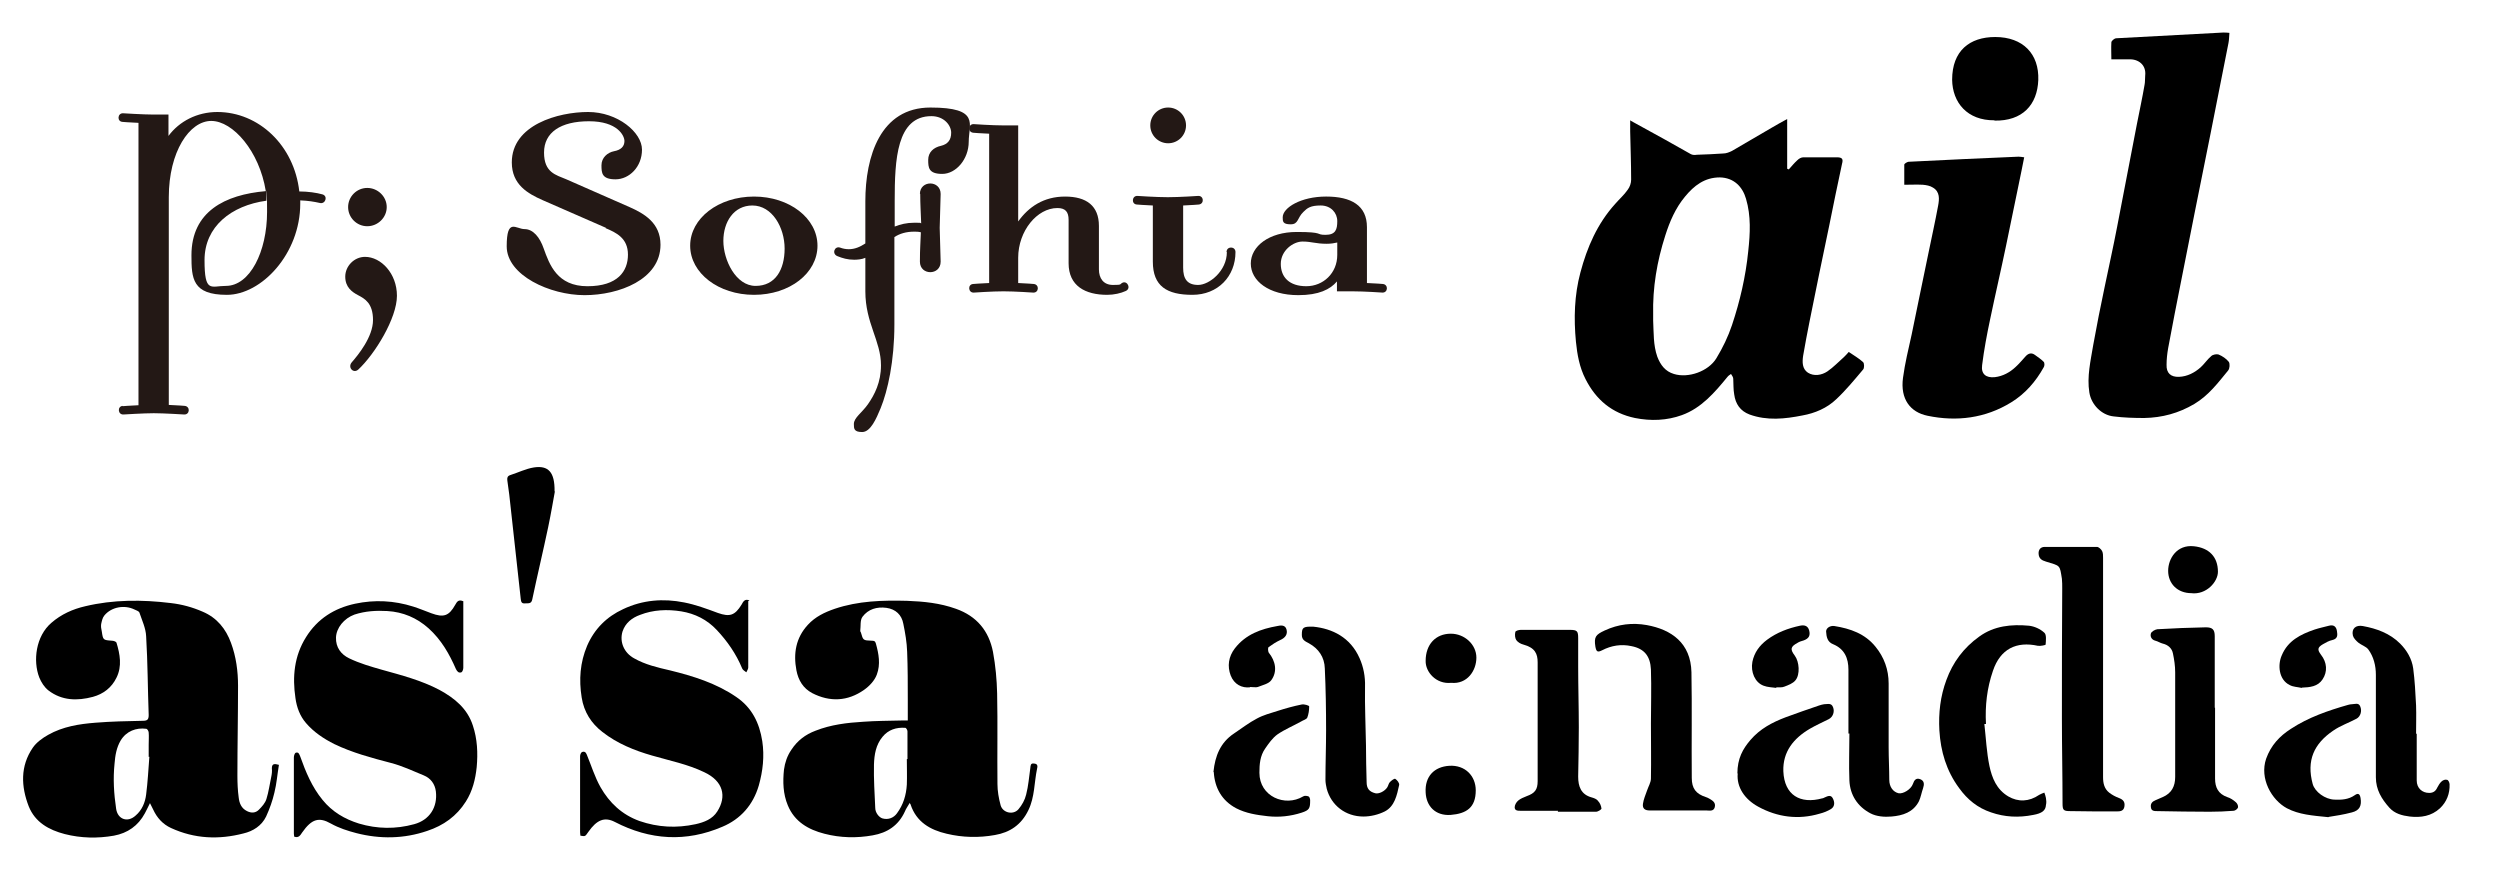 <svg xmlns="http://www.w3.org/2000/svg" id="_レイヤー_1" data-name="レイヤー_1" version="1.1" viewBox="0 0 783.5 274.7"><defs><style> .st0 { fill: #231815; } </style></defs><g id="Xj5all"><g><path d="M659.1,209.2c0,11.5,0,22.9,0,34.4,0,1.9.4,3.6,1.9,4.8.9.7,2,1.3,3.1,1.7,1.3.5,1.9,1.2,1.7,2.6-.2,1.5-1.3,1.6-2.5,1.6-4.8,0-9.7,0-14.5-.1-2.1,0-2.4-.3-2.4-2.4,0-8.8-.2-17.7-.2-26.5,0-13.6,0-27.3.1-40.9,0-1,0-2-.1-3-.7-4.4-.4-4-5-5.4-1.4-.4-2.2-1-2.3-2.4-.1-1.3.6-2.2,1.9-2.2,5.5,0,10.9,0,16.4,0,.5,0,1.3.7,1.6,1.3.3.6.3,1.4.3,2.1,0,11.5,0,22.9,0,34.4,0,0,0,0,0,0Z"></path><path d="M621.9,226.9c.5,4.4.7,8.9,1.6,13.2.8,3.7,2.2,7.3,5.9,9.5,3.1,1.8,6.5,1.7,9.7-.5.5-.3,1.1-.5,1.6-.7.2.6.4,1.1.5,1.7.1.7.2,1.4,0,2.2-.1,1.7-1.2,2.6-4,3.1-4.5.9-8.9.7-13.2-.8-4.2-1.4-7.4-4-10-7.6-4-5.4-5.8-11.5-6.2-18.1-.3-5.4.3-10.7,2.2-15.8,2-5.5,5.4-10.1,10.3-13.6,4.7-3.4,10.1-3.9,15.6-3.4,1.7.2,3.5,1,4.8,2.2.7.6.5,2.4.4,3.7,0,.2-1.6.5-2.4.4-6.8-1.5-11.8,1-14.1,7.8-1.9,5.5-2.5,11-2.2,16.7-.1,0-.3,0-.4,0Z"></path><path d="M517.4,227c0-5.7.2-11.5,0-17.2-.2-4.1-2-6.5-6.1-7.3-3.2-.7-6.3-.2-9.2,1.3-1.4.7-1.8.5-2.1-1.1-.5-3.1.1-3.8,2.9-5.1,4.3-2,8.7-2.5,13.2-1.7,7.7,1.4,13.8,5.6,14,14.8.2,11,0,22.1.1,33.1,0,3.3,1.3,5,4.4,6,.4.1.7.3,1.1.5,1,.6,2.1,1.2,1.7,2.7-.4,1.4-1.7,1-2.7,1-5.9,0-11.8,0-17.7,0-1.6,0-2.3-.7-2.1-2.1.2-1.4.8-2.8,1.3-4.2.4-1.2,1.2-2.5,1.2-3.7.1-5.7,0-11.5,0-17.2Z"></path><path d="M488.3,254.1c-3.9,0-7.8,0-11.7,0-.9,0-1.9,0-1.9-1.1,0-.7.5-1.6,1.1-2.1.7-.6,1.7-1,2.7-1.4,2.5-.9,3.4-2,3.4-4.7,0-5.8,0-11.7,0-17.5,0-6.6,0-13.1,0-19.7,0-2.7-.8-4.6-4.5-5.6-.8-.2-1.7-.7-2.2-1.4-.4-.6-.5-1.7-.3-2.5,0-.4,1.1-.7,1.7-.7,5.1,0,10.3,0,15.4,0,2.3,0,2.6.4,2.6,2.6,0,3,0,5.9,0,8.9,0,6.3.2,12.7.2,19,0,5.2-.1,10.4-.2,15.5,0,3.1.9,5.6,4.2,6.5.7.2,1.6.5,2,1.1.6.6,1,1.5,1.1,2.4,0,.3-1.1,1-1.7,1-4,0-8,0-12,0,0,0,0,0,0,0Z"></path><path d="M694.2,221.8c0,7.4,0,14.8,0,22.2,0,2.8,1,4.8,3.8,5.8,1,.3,1.9.9,2.7,1.6.4.3.8,1.1.7,1.6-.1.5-.9,1.1-1.4,1.1-2.5.2-5,.3-7.5.3-5.5,0-10.9-.1-16.4-.2-.9,0-1.9,0-2-1.2-.2-1.1.4-1.8,1.4-2.2.8-.3,1.5-.7,2.3-1,2.8-1.2,3.9-3.4,3.9-6.3,0-2.9,0-5.8,0-8.7,0-8,0-16,0-24.1,0-2-.3-4-.7-5.9-.3-1.6-1.5-2.7-3.2-3.1-.8-.2-1.5-.7-2.3-.9-1.2-.3-1.7-1.3-1.4-2.3.2-.6,1.3-1.2,2-1.3,5.1-.3,10.1-.5,15.2-.6,2.1,0,2.8.7,2.8,2.8,0,7.5,0,14.9,0,22.4,0,0,0,0,.1,0Z"></path><path d="M757.4,229.9c0,4.9,0,9.8,0,14.7,0,2.4,1.7,3.9,3.9,3.9,1.2,0,2-.5,2.5-1.6.4-.7.8-1.5,1.4-2,.4-.4,1.2-.7,1.7-.5.4,0,.8.9.8,1.4.1,2.9-.9,5.5-3,7.5-2.7,2.5-6,3-9.5,2.6-2.4-.3-4.7-.9-6.4-2.8-2.4-2.7-4.2-5.6-4.2-9.5,0-10.7,0-21.4,0-32.1,0-2.9-.7-5.7-2.4-8-.7-.9-2.1-1.3-3.1-2.1-.7-.6-1.5-1.4-1.7-2.2-.5-2.2.9-3.4,3.1-3,4.4.8,8.5,2.3,11.7,5.5,2.1,2.1,3.7,4.8,4.1,7.8.5,3.8.7,7.7.9,11.6.1,2.9,0,5.9,0,8.9h0Z"></path><path d="M411.6,196.4c5.9.6,11.6,3.3,14.5,9.9,1.2,2.7,1.8,5.7,1.7,8.9-.1,6.1.2,12.2.3,18.4,0,3.8.1,7.7.2,11.5,0,2,.8,3,2.7,3.5,1.1.3,3-.6,3.8-1.9.3-.5.4-1.2.8-1.6.5-.5,1.4-1.2,1.7-1,.6.4,1.3,1.3,1.2,1.9-.7,3.2-1.4,6.7-4.5,8.3-2,1-4.4,1.6-6.7,1.6-5.6,0-10.1-3.5-11.5-8.7-.2-.9-.4-1.9-.4-2.8,0-5.2.2-10.4.2-15.5,0-6.5-.1-12.9-.4-19.4-.1-3.5-1.9-6.2-5-7.9-1.1-.6-2.2-1-2.2-2.6,0-2.3.3-2.7,3.6-2.6Z"></path><path d="M579.3,229.9c0-6.7,0-13.4,0-20,0-3.6-1.2-6.5-4.8-8-1.8-.7-2.1-2.3-2.2-4,0-1.1,1.3-1.9,2.6-1.7,5,.8,9.6,2.4,12.9,6.5,2.7,3.3,4.1,7.2,4.1,11.5,0,6.7,0,13.4,0,20,0,3.4.2,6.8.2,10.2,0,2.2,1.2,3.8,2.9,4.2,1.4.3,3.9-1.2,4.5-2.9.4-1.2,1-2,2.3-1.5,1.3.5,1.3,1.6.9,2.8-.5,1.4-.7,2.8-1.3,4.1-1.8,3.5-5.1,4.5-8.6,4.8-2.2.2-4.7,0-6.6-1-4-2.1-6.4-5.7-6.6-10.3-.2-4.9,0-9.8,0-14.7h-.2Z"></path><path d="M544.5,242.4c0-4.7,1.7-7.7,4.1-10.5,3-3.5,6.8-5.5,11-7.1,3.5-1.3,7-2.5,10.5-3.7.5-.2,1.1-.3,1.6-.4,1.1,0,2.3-.5,2.8,1,.5,1.3,0,3-1.4,3.7-2,1-4,1.9-5.9,3-5.1,3-8.5,7.2-8.3,13.3.3,7.5,5.3,10.4,12.2,8.5.3,0,.5-.2.8-.3.9-.4,1.9-.9,2.5.3.6,1.1.7,2.5-.5,3.3-1.1.7-2.4,1.2-3.6,1.5-6.7,2-13.3,1.1-19.3-2.2-4.2-2.3-6.8-6.1-6.4-10.4Z"></path><path d="M729.7,256.1c-5-.5-9.2-.8-13-2.8-4.8-2.6-8.6-9.3-6.5-15.5,1.5-4.2,4.2-7.1,7.8-9.4,5.5-3.6,11.6-5.7,17.9-7.5.4-.1.8-.2,1.2-.2.9,0,2.1-.6,2.6.7.6,1.4.1,3.1-1.1,3.8-2.4,1.3-5.1,2.2-7.4,3.8-6,4.1-8.4,9.3-6.4,16.7.7,2.5,3.9,4.8,6.8,4.9,2.2.1,4.4,0,6.4-1.4,1.1-.8,1.6-.3,1.8.9.4,2.4-.3,3.9-2.7,4.5-2.6.7-5.3,1.1-7.2,1.4Z"></path><path d="M380.3,241.9c.5-5,2.2-9.2,6.4-12,2.4-1.6,4.7-3.4,7.2-4.7,2-1.1,4.3-1.7,6.5-2.4,2.5-.8,5-1.5,7.5-2,.8-.2,2.4.3,2.4.6,0,1.2-.2,2.5-.6,3.5-.3.6-1.3.8-1.9,1.2-2.5,1.4-5.2,2.5-7.5,4.1-1.5,1.1-2.7,2.8-3.8,4.4-1.6,2.3-1.8,4.9-1.8,7.6,0,7.4,8,10.8,13.7,7.4.4-.3,1.2-.2,1.7,0,.3.1.5.8.5,1.2,0,2.5-.2,3.1-2.7,3.9-3.4,1.1-7,1.5-10.6,1.1-3.5-.4-6.8-.9-9.9-2.5-4.5-2.4-6.7-6.4-7-11.3Z"></path><path d="M556.8,215.6c-1.4-.2-2.8-.2-4.1-.7-2.7-1-4.1-4.3-3.5-7.5.6-2.9,2.2-5.1,4.6-6.9,3.1-2.3,6.6-3.6,10.3-4.4,1.4-.3,2.5,0,2.9,1.5.4,1.6-.1,2.5-1.7,3.1-.7.2-1.4.4-2,.8-2.2,1.2-2.3,2-.8,4,1.4,1.9,1.7,5.9.2,7.7-.8,1-2.2,1.5-3.5,2-.7.3-1.6.2-2.5.2,0,0,0,.1,0,.2Z"></path><path d="M721.4,215.6c-1.3-.3-2.7-.3-3.8-.9-3.5-1.7-3.8-6.4-2.5-9.3,1.9-4.6,5.9-6.6,10.3-8.1,1.5-.5,3-.8,4.5-1.2,1.5-.4,2.3.3,2.5,1.7.2,1.2.3,2.4-1.5,2.8-1,.2-2,.8-2.9,1.3-1.7,1-1.8,1.7-.6,3.3,1.9,2.4,2.1,5.3.5,7.7-1.5,2.3-4,2.5-6.5,2.6Z"></path><path d="M391.8,215.4c-2.6.3-5-.9-6.1-3.7-1.1-2.9-.7-5.9,1.3-8.5,3.4-4.4,8.2-6.1,13.3-7,.9-.2,2.5-.5,2.9,1.1.4,1.5-.4,2.6-2,3.3-1.3.6-2.5,1.4-3.6,2.2-.3.2-.2,1.3,0,1.7,2.2,2.7,2.8,6,.8,8.7-.8,1.1-2.7,1.5-4.2,2.1-.6.2-1.4,0-2.5,0Z"></path><path d="M454.8,214c-4.7.5-8.1-3.4-8-6.9,0-5.1,3.1-8.5,7.9-8.5,4.3,0,8,3.4,8,7.5,0,4.1-2.9,8.4-7.9,7.9Z"></path><path d="M462.5,247.7c0,5.4-2.9,7.3-7.9,7.7-4.8.3-7.6-2.8-7.8-7-.3-5.1,2.7-8.1,7.4-8.4,5-.3,8.3,3.2,8.3,7.7Z"></path><path d="M686.8,185.9c-4.4,0-7.3-3-7.3-7,0-3.8,2.7-8.3,8.1-7.7,4.7.5,7.5,3.3,7.5,8,0,3.1-3.6,7.3-8.4,6.7Z"></path></g></g><g><path d="M285,251.8c-.5.9-1.1,1.7-1.4,2.5-2,4.4-5.5,6.7-10.1,7.5-5,.9-10.1.8-15.1-.5-5.1-1.3-9.4-3.8-11.5-8.9-1.5-3.6-1.6-7.4-1.2-11.2.3-2.2,1-4.3,2.3-6.2,1.9-2.9,4.4-4.8,7.6-6,4.8-1.9,9.9-2.5,14.9-2.8,4-.3,8.1-.3,12.1-.4.6,0,1.1,0,1.9,0,0-2.3,0-4.4,0-6.5,0-5,0-10-.2-15-.1-3-.6-5.9-1.2-8.8-.5-2.8-2.4-4.6-5.3-5-3-.4-5.7.4-7.5,2.8-.8,1.1-.5,2.9-.7,4.4,0,.2.1.4.2.5.7,2.5.7,2.5,3.4,2.6.7,0,1.1.1,1.3.9.9,3.2,1.5,6.5.3,9.7-.7,1.9-2.3,3.6-4,4.8-5.1,3.6-10.7,3.9-16.3,1-2.8-1.5-4.3-4-4.9-7.1-1-5.3-.2-10.2,3.6-14.3,2.3-2.5,5.2-3.9,8.4-5,7.4-2.5,15-2.7,22.7-2.5,5.2.2,10.3.7,15.3,2.5,6.5,2.3,10.3,6.9,11.6,13.5.8,4.3,1.2,8.7,1.3,13,.2,9.5,0,18.9.1,28.4,0,2.2.4,4.5,1,6.7.7,2.4,4,3.1,5.6,1.2,1.1-1.3,2-2.9,2.4-4.6.7-2.7.9-5.5,1.3-8.3.1-.7,0-1.6,1.2-1.4,1.2.1,1.1.9.9,1.7-.9,4.3-.7,8.8-2.7,12.9-2.2,4.6-5.8,7-10.5,7.8-5,.9-10.1.8-15.1-.4-5.2-1.2-9.5-3.7-11.3-9.1,0-.2-.2-.3-.4-.6ZM284.3,237.9s0,0,.1,0c0-2.9,0-5.8,0-8.7,0-.4-.4-1.1-.7-1.1-2.8-.2-5.3.6-7.1,2.8-2.1,2.5-2.6,5.6-2.7,8.7-.1,4.5.2,9.1.4,13.6,0,1.5,1.2,3,2.3,3.3,1.8.5,3.5-.2,4.5-1.6,2-2.7,2.9-5.7,3.1-9,.1-2.7,0-5.3,0-8Z"></path><path d="M87.4,239.8c-.5,3-.7,5.8-1.4,8.6-.6,2.6-1.5,5.1-2.6,7.5-1.4,2.9-4.1,4.6-7.1,5.3-7.7,2-15.3,1.7-22.7-1.7-2.6-1.2-4.4-3.2-5.6-5.8-.3-.6-.6-1.2-1-2-.6,1.2-1.1,2.3-1.6,3.2-2.1,3.9-5.4,6.2-9.7,7-5.1.9-10.3.8-15.4-.5-5-1.3-9.3-3.7-11.3-8.7-2.4-6.2-2.7-12.6,1.3-18.4,1.1-1.6,3-3,4.8-4,4.6-2.6,9.7-3.4,14.8-3.8,4.9-.4,9.9-.5,14.8-.6,1.4,0,1.9-.3,1.9-1.8-.3-8.2-.3-16.4-.8-24.7-.1-2.5-1.3-5-2.1-7.4-.2-.5-1-.7-1.6-1-3.1-1.5-7.2-.8-9.4,1.9-.6.7-.8,1.8-1,2.7-.1.7,0,1.5.2,2.3.4,2.7.4,2.7,3.2,2.9.5,0,1.3.3,1.4.6,1.1,3.6,1.8,7.4,0,11-1.5,3.1-4.1,5.1-7.4,6-4.9,1.3-9.7,1.2-13.9-2-1.3-1-2.3-2.6-2.9-4.1-2-5.2-1.1-12.9,3.8-17.1,3.1-2.7,6.7-4.3,10.6-5.2,8.8-2.1,17.8-2.1,26.8-1,3.5.4,6.8,1.3,10,2.7,4.5,1.9,7.3,5.4,8.9,9.8,1.6,4.3,2.2,8.9,2.2,13.4,0,9.4-.2,18.8-.2,28.2,0,2.3.1,4.6.4,6.8.2,1.8.8,3.4,2.6,4.3,1.4.7,2.7.6,3.7-.4,1-1,2-2.1,2.4-3.4.7-2.2,1-4.6,1.5-6.9.2-.9.3-1.8.2-2.7,0-1.5.8-1.5,2.2-1.1ZM46.9,237.2c0,0-.2,0-.3,0,0-1.3,0-2.6,0-3.8,0-1.3.1-2.6,0-3.8,0-.4-.4-1.2-.8-1.2-3.1-.4-6.2.7-8,3.7-1.3,2.2-1.7,4.7-1.9,7.2-.5,4.8-.2,9.5.5,14.2.5,3.3,3.6,4.4,6.1,2.1,2-1.7,3-4.1,3.3-6.6.5-3.9.7-7.8,1-11.7Z"></path><path d="M145.2,188.4c0,.5,0,.9,0,1.4,0,6.5,0,13,0,19.5,0,.5-.3,1.3-.6,1.4-.8.3-1.3-.2-1.7-1-2.1-4.8-4.6-9.2-8.6-12.8-3.7-3.3-8-5.1-12.9-5.4-3.5-.2-6.9,0-10.3,1.1-3.3,1.2-5.7,4.2-5.8,7.2-.1,3.1,1.6,5.3,4.1,6.5,3.3,1.6,6.8,2.6,10.3,3.6,6.1,1.7,12.3,3.3,18,6.3,4.8,2.6,8.8,5.9,10.5,11.2,1.4,4.2,1.6,8.6,1.2,13-.4,3.8-1.3,7.5-3.4,10.8-2.9,4.6-7,7.5-12.1,9.2-7.3,2.5-14.8,2.6-22.2.7-2.7-.7-5.5-1.6-8-3-3.7-2.1-6-1.5-9,2.8-.6.9-1.1,1.8-2.5,1.3,0-.3-.1-.6-.1-.9,0-8,0-16,0-23.9,0-.5.2-1.3.6-1.5.9-.3,1.1.5,1.4,1.2,1.7,4.8,3.7,9.6,7,13.6,3,3.7,6.9,6,11.4,7.4,5.7,1.7,11.5,1.8,17.3.2,4.8-1.3,7.4-5.3,6.8-10.3-.3-2.3-1.6-4.1-3.8-5-3.4-1.4-6.8-3-10.3-3.9-6.1-1.6-12.1-3.2-17.7-5.9-3.4-1.7-6.5-3.8-8.9-6.6-1.9-2.2-2.9-4.9-3.3-7.8-1-6.7-.4-13.2,3.3-19.1,3.6-5.8,8.9-9.1,15.4-10.5,6.1-1.3,12.2-1,18.2.9,1.9.6,3.8,1.4,5.7,2.1,3.8,1.4,5.5.9,7.5-2.7.5-.9,1-1.7,2.4-1.1Z"></path><path d="M234.5,188.4c0,.7,0,1.5,0,2.3,0,6.2,0,12.4,0,18.5,0,.5-.4,1-.6,1.5-.5-.4-1.1-.7-1.3-1.2-1.9-4.6-4.7-8.6-8-12.1-3-3.2-6.8-5.1-11.1-5.8-4.4-.7-8.8-.5-12.9,1.1-2.5.9-4.6,2.5-5.5,5.2-1,3.3.5,6.7,3.6,8.4,3.5,2,7.4,2.9,11.3,3.8,7.3,1.8,14.4,4,20.7,8.3,4.9,3.3,7.3,8.1,8.2,13.9.7,4.7.2,9.3-1.1,13.9-1.8,6.1-5.7,10.5-11.4,12.9-11.4,4.9-22.7,4.2-33.7-1.5-3.3-1.7-5.7-.6-8.3,3.1-1,1.4-.9,1.5-2.5,1.2,0-.3-.1-.7-.1-1.1,0-7.9,0-15.9,0-23.8,0-.5.3-1.2.6-1.3.7-.3,1.2,0,1.5.8,1.4,3.4,2.5,7,4.3,10.2,2.8,4.9,6.7,8.6,12.2,10.6,5.8,2,11.6,2.3,17.6,1,2.7-.6,5.3-1.6,6.8-4,3-4.7,1.9-9.5-4.1-12.3-5.2-2.5-10.8-3.6-16.3-5.2-5.6-1.6-11-3.8-15.6-7.4-3.5-2.7-5.8-6.3-6.5-10.8-.9-5.6-.5-11,1.7-16.2,2.3-5.3,6.1-9.1,11.3-11.5,6.1-2.9,12.6-3.4,19.1-2.1,3.6.7,7.1,2,10.6,3.3,3.7,1.3,5.3.8,7.4-2.6.5-.9,1-2,2.5-1.3Z"></path><path d="M173.9,154c-.5,2.7-1.2,6.9-2.1,11.2-1.6,7.6-3.4,15.1-5,22.7-.3,1.5-1.4,1.1-2.3,1.2-1.1.1-1.2-.6-1.3-1.4-1.2-10.9-2.4-21.8-3.6-32.7-.2-1.5-.4-2.9-.6-4.4-.1-.8,0-1.4.9-1.7,2.5-.8,4.9-2,7.4-2.4,4.5-.7,6.6,1.4,6.5,7.5Z"></path></g><g id="pbdRaL"><g><path d="M511,37.8c4,2.2,7.5,4.1,10.9,6,2.7,1.5,5.3,3,8,4.5.5.3,1.3.3,1.9.2,2.8-.1,5.6-.2,8.3-.4.9,0,1.9-.4,2.7-.8,4.2-2.4,8.3-4.9,12.5-7.3,1.5-.9,3-1.7,4.8-2.7v15.6c.2,0,.4.2.5.2.9-1,1.7-2,2.7-2.9.5-.5,1.2-.9,1.9-.9,3.5,0,7,0,10.5,0,1.7,0,2,.6,1.6,2-1.4,6.4-2.7,12.9-4,19.3-2.1,10.1-4.2,20.1-6.2,30.2-.7,3.6-1.4,7.1-2,10.7-.3,2-.3,4.1,1.5,5.3,1.9,1.2,4.3.8,6.1-.4,1.9-1.3,3.5-3,5.2-4.5.5-.5,1-1,1.5-1.6,1.6,1.1,3.2,2,4.5,3.2.4.4.4,1.9,0,2.3-2.7,3.2-5.4,6.5-8.4,9.3-2.9,2.8-6.7,4.4-10.6,5.1-5.5,1.1-11.1,1.7-16.6-.3-2.9-1.1-4.4-3.3-4.8-6.3-.3-1.6-.2-3.3-.3-4.9,0-.5-.4-1-.7-1.5-.4.3-.8.5-1.1.9-4,4.9-8.2,9.8-14.3,12-4.7,1.7-9.7,1.9-14.7.9-7.2-1.5-12.2-5.7-15.5-12.2-1.9-3.7-2.6-7.7-3-11.7-.7-7.3-.5-14.6,1.4-21.7,2.1-7.9,5.3-15.3,10.9-21.5,1.3-1.5,2.8-2.8,3.9-4.4.7-.9,1.1-2.1,1.1-3.2,0-5-.2-10.1-.3-15.1,0-1,0-2,0-3.6ZM518.1,98.7c0,.6,0,1.2,0,1.8.2,3.8,0,7.6,1.3,11.3,1,2.6,2.5,4.6,5.2,5.4,4.5,1.4,10.8-.8,13.3-4.9,2-3.3,3.7-6.8,4.9-10.4,2.5-7.5,4.3-15.2,5.1-23.2.6-5.5.9-11-.7-16.4-1.1-3.8-3.8-6.6-8.2-6.7-4.8,0-8.1,2.6-10.9,6-3,3.6-4.8,7.8-6.2,12.2-2.6,8.1-4,16.3-3.8,24.9Z"></path><path d="M661.7,18.6c0-1.8-.1-3.6,0-5.3,0-.5.9-1.2,1.4-1.3,11.2-.6,22.4-1.2,33.6-1.8.6,0,1.2,0,2,.1-.1,1.2-.1,2.2-.3,3.2-1.9,9.4-3.7,18.9-5.6,28.3-1.6,8.1-3.3,16.3-4.9,24.4-1.4,7.2-2.9,14.5-4.3,21.7-1.4,7.1-2.8,14.1-4.1,21.2-.3,1.7-.5,3.5-.5,5.2-.1,2.6,1.3,3.9,3.9,3.8,2.6-.1,4.9-1.3,6.8-3,1.2-1.1,2.1-2.5,3.3-3.5.5-.5,1.7-.7,2.3-.5,1.2.5,2.4,1.3,3.2,2.3.4.6.3,2.1-.2,2.7-3.2,3.9-6.1,7.8-10.6,10.5-4.9,2.9-10.1,4.3-15.7,4.4-3.2,0-6.4-.1-9.6-.5-3.8-.4-7-3.7-7.6-7.5-.8-5,.4-9.9,1.2-14.8,1.1-6.1,2.3-12.2,3.6-18.3,1.3-6.3,2.7-12.5,3.9-18.8,2.1-10.7,4.1-21.5,6.2-32.2.8-4.1,1.7-8.2,2.4-12.3.2-.9.1-1.9.2-2.9.4-3.4-2.2-5.3-5.2-5.1-1.7,0-3.4,0-5.4,0Z"></path><path d="M634.4,49.2c-.6,2.9-1.1,5.7-1.7,8.4-1.3,6.5-2.7,12.9-4,19.4-1.6,7.7-3.4,15.4-5,23.1-1,4.7-1.9,9.5-2.5,14.3-.4,2.8,1.2,4.1,4,3.8,2.5-.3,4.7-1.5,6.5-3.2,1.1-1,2.1-2.2,3.1-3.3.8-.9,1.8-1.3,2.9-.5,1,.7,2,1.4,2.8,2.2.3.3.3,1.3,0,1.7-2.5,4.5-5.8,8.3-10.2,11-8.1,5-17.1,6.1-26.2,4.2-5.4-1.1-8.6-5.2-7.7-11.9.6-4.5,1.7-9,2.7-13.5,1.8-8.6,3.5-17.2,5.3-25.7,1-4.9,2.1-9.8,3-14.7.4-2.1.6-4.4-1.6-5.7-.9-.6-2.1-.8-3.2-.9-1.9-.1-3.7,0-5.8,0,0-2.1,0-4.2,0-6.3,0-.3.8-.8,1.3-.9,11.5-.6,23-1.1,34.5-1.6.5,0,1.1.1,1.8.2Z"></path><path d="M625.1,37.7c-8.6.1-13.2-5.6-13.3-12.7,0-9.1,5.5-13.4,13.5-13.4,8.7,0,13.8,5.3,13.5,13.5-.3,7.7-4.9,12.9-13.8,12.7Z"></path></g></g><g><path class="st0" d="M38.4,127.3s2.4-.2,5-.3V38.5c-2.7-.1-5-.3-5-.3-1.8-.1-1.6-2.8.2-2.7,0,0,6.4.4,9.4.4h4.8c0-.1,0,6.7,0,6.7,3.4-4.6,9-7.5,15.3-7.5,13,0,24.1,10.5,25.7,24.9,2.7,0,5.4.4,7.2.9,1.9.5,1,3.2-.8,2.7-1.8-.4-3.6-.7-6.1-.8v1c0,15.8-12.2,28.6-23,28.6s-11.1-5.1-11.1-12.4c0-13.7,10.5-19,23.3-20.1-2-12.5-10.3-22-17.1-22s-13.3,9.6-13.3,23.9v65.1c2.7.1,5,.3,5,.3,1.8.2,1.6,2.8-.2,2.7,0,0-6.4-.4-9.5-.4s-9.5.4-9.5.4c-1.8.1-2-2.6-.2-2.7ZM70.8,89.6c7.5,0,12.9-10.7,12.9-23.2s-.2-3.5-.2-3.5c-11,1.5-19.4,8.1-19.4,18.6s2,8.1,6.7,8.1Z"></path><path class="st0" d="M112.3,115.8c-1.5,1.4-3.4-.6-2.1-2.2,2-2.3,6.7-8,6.7-13.3s-2.6-6.7-4.7-7.8c-1.9-1-4-2.5-4-5.8s2.8-6.2,6.2-6.2c5,0,10,5.2,10,12.2s-6.9,18.3-12.2,23.2ZM115.1,58.9c3.3,0,6.1,2.7,6.1,6s-2.8,6-6.1,6-6-2.7-6-6,2.7-6,6-6Z"></path><path class="st0" d="M189.9,71.4l-19.9-8.7c-4.5-2-9.6-4.8-9.6-11.8,0-11.8,14.6-15.8,23.9-15.8s16.9,6.4,16.9,11.8-4,9.3-8.3,9.3-4.4-2-4.4-4.4,1.9-4,3.9-4.4c2.2-.4,3.3-1.5,3.3-3.2s-2.2-6.2-11.1-6.2-14.1,3.5-14.1,9.8,3.7,7,7,8.4l19.8,8.7c4.5,2,9.7,4.9,9.7,11.8,0,10.9-13,15.8-23.8,15.8s-24.4-6.2-24.4-15.3,2.9-5.4,5.6-5.4,4.8,2.6,6,6.1c1.8,5,4.2,11.8,13.7,11.8s12.7-4.7,12.7-9.9-3.7-6.9-7-8.3Z"></path><path class="st0" d="M236.3,92.4c-11.1,0-20-6.8-20-15.4s8.9-15.4,20-15.4,19.9,6.8,19.9,15.4-8.7,15.4-19.9,15.4ZM235.8,64.4c-5.8,0-9.1,5.1-9.1,11.1s3.9,14.1,10.1,14.1,9.1-5.1,9.1-11.7-3.9-13.5-10.1-13.5Z"></path><path class="st0" d="M288.3,60.8c0-4.4,6.5-4.4,6.5,0l-.3,10.6.3,10.6c0,4.4-6.5,4.4-6.5,0s.2-5.8.3-9.2c-.7-.2-1.5-.2-2.1-.2-2.5,0-4.5.6-6.2,1.7v27.4c0,11.5-2.1,20.8-4.3,26.2-1.4,3.4-3.2,7.5-5.8,7.5s-2.6-1.1-2.6-2.5c0-2,2.5-3.5,4.4-6.2,2.1-3,4.1-6.9,4.1-12.2,0-7.7-4.9-13.2-4.9-23.2v-10.5c-1.1.5-2.6.6-3.5.6-2.1,0-3.7-.5-5.2-1.1-1.9-.7-1-3.3.8-2.7.8.3,1.7.5,2.7.5,1.9,0,3.5-.7,5.2-1.8v-13.2c0-14.1,4.7-29.4,20.4-29.4s12,5.2,12,10.7-4,10.1-8.3,10.1-4.4-2-4.4-4.4,1.7-3.9,4-4.4c2.1-.5,3.2-1.8,3.2-4.1s-2.2-5.2-6.2-5.2c-10.9,0-11.5,13.6-11.5,26.6v8c1.8-.7,3.7-1.2,6.2-1.2s1.5,0,2.1.2c-.1-3.4-.3-5.7-.3-9.3Z"></path><path class="st0" d="M344.4,84.4c0,2.8,1.4,4.9,4.4,4.9s2-.2,3-.7c1.5-.7,2.8,1.8,1,2.6-1.5.7-3.7,1.2-5.8,1.2-6.9,0-12.1-2.8-12.1-9.9v-13.6c0-2.5-1-3.7-3.5-3.7-6.4,0-12.3,7.2-12.3,15.6v7.9c2.6.1,4.9.3,4.9.3,1.8.2,1.6,2.8-.2,2.7,0,0-5.8-.4-9.3-.4s-9.3.4-9.3.4c-1.8.1-2-2.6-.2-2.7,0,0,2.4-.2,5-.3v-46.8c-2.7-.1-5-.3-5-.3-1.8-.2-1.6-2.8.2-2.7,0,0,5.7.4,9.3.4h4.6c0-.1,0,30.1,0,30.1,3.3-4.6,8-7.8,14.7-7.8s10.6,2.9,10.6,9.2v13.6Z"></path><path class="st0" d="M384.4,79c0-1.9,2.8-1.9,2.8,0,0,7.6-5.5,13.4-13.5,13.4s-12.4-2.7-12.4-10.4v-17.6c-2.6-.1-5-.3-5-.3-1.8-.1-1.6-2.8.2-2.7,0,0,5.8.4,9.5.4s9.5-.4,9.5-.4c1.8-.1,2,2.5.2,2.7,0,0-2.3.2-4.9.3v19.5c0,3.4,1.2,5.4,4.7,5.4s9-4.4,9-10.3ZM371.7,39.3c0,3.1-2.5,5.6-5.6,5.6s-5.6-2.5-5.6-5.6,2.5-5.6,5.6-5.6,5.6,2.5,5.6,5.6Z"></path><path class="st0" d="M433.3,91.7s-5.7-.4-9.5-.4h-4.8c0,.1,0-3.1,0-3.1-2.1,2.5-5.7,4.3-12.1,4.3-9.3,0-14.9-4.5-14.9-9.9s5.7-9.9,14.4-9.9,5.8.9,9,.9,3.7-1.7,3.7-4.3-2-4.9-5.2-4.9-4.2.8-5.4,2c-2,1.9-1.5,3.9-4,3.9s-2.5-.9-2.5-2.2c0-3,5.7-6.5,13.6-6.5s12.8,2.8,12.8,9.6v17.5c2.7.1,5,.3,5,.3,1.8.2,1.6,2.8-.2,2.7ZM419.1,76c-.9.2-1.9.4-3.3.4-3.5,0-4.7-.7-7.6-.7s-6.8,2.8-6.8,7,2.7,7,8,7,9.7-4.1,9.7-9.8v-3.9Z"></path></g></svg>